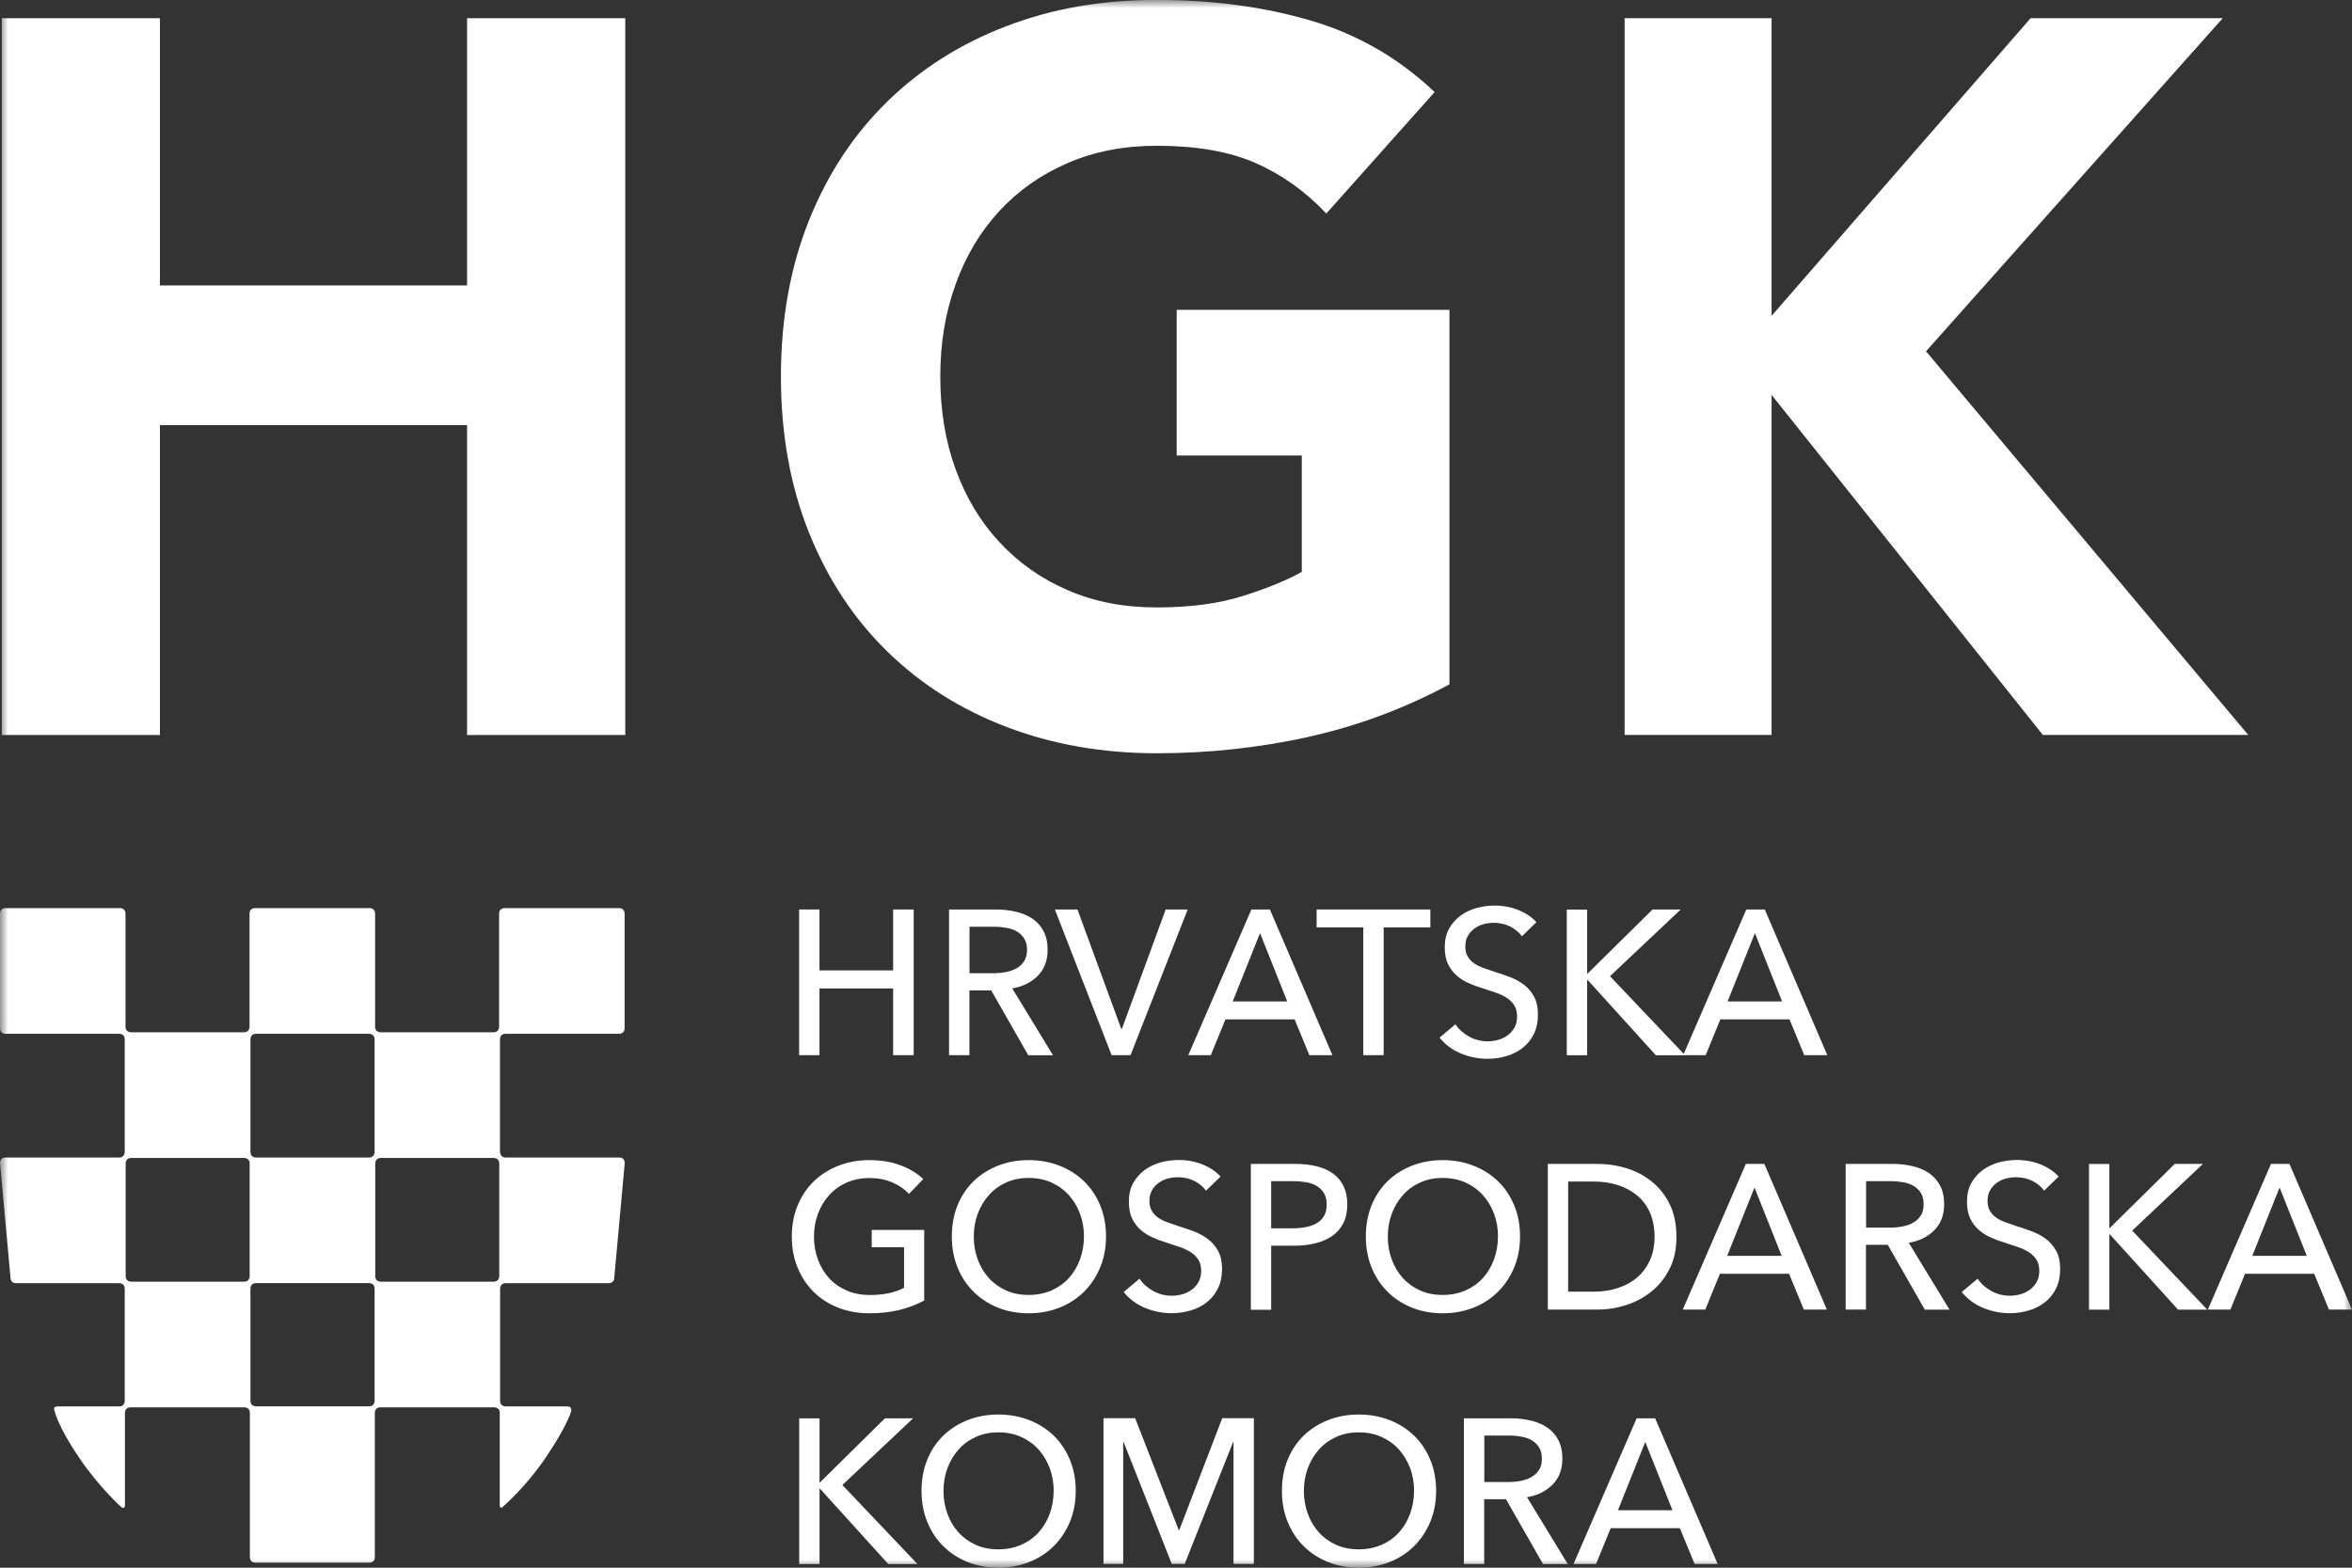 <?xml version="1.0" encoding="UTF-8"?> <svg xmlns="http://www.w3.org/2000/svg" width="147" height="98" viewBox="0 0 147 98" fill="none"><rect x="0" y="0" width="147" height="98" fill="#333333" stroke="none"/><g clip-path="url(#clip0_138_355)"><mask id="mask0_138_355" style="mask-type:luminance" maskUnits="userSpaceOnUse" x="0" y="0" width="147" height="98"><path d="M147 0H0V98H147V0Z" fill="white"></path></mask><g mask="url(#mask0_138_355)"><path d="M49.945 56.854H51.218V60.662H55.82V56.854H57.106V65.962H55.82V61.791H51.218V65.962H49.945V56.854Z" fill="white"></path><path d="M60.589 65.962H59.316V56.854H62.233C62.672 56.854 63.085 56.9 63.479 56.99C63.873 57.081 64.217 57.226 64.516 57.421C64.81 57.62 65.046 57.879 65.218 58.201C65.39 58.523 65.476 58.917 65.476 59.379C65.476 60.05 65.272 60.59 64.86 61.002C64.448 61.415 63.918 61.678 63.266 61.787L65.811 65.966H64.267L61.952 61.914H60.589V65.966V65.962ZM60.589 60.839H62.056C62.355 60.839 62.636 60.812 62.89 60.762C63.148 60.712 63.37 60.626 63.565 60.513C63.76 60.395 63.909 60.245 64.022 60.064C64.135 59.878 64.19 59.651 64.19 59.375C64.19 59.098 64.135 58.872 64.022 58.686C63.909 58.5 63.764 58.355 63.578 58.242C63.393 58.128 63.18 58.051 62.931 58.006C62.682 57.96 62.419 57.933 62.147 57.933H60.594V60.839H60.589Z" fill="white"></path><path d="M70.078 64.316H70.119L72.855 56.854H74.231L70.658 65.962H69.476L65.929 56.854H67.342L70.078 64.316Z" fill="white"></path><path d="M75.681 65.962H74.268L78.213 56.854H79.368L83.277 65.962H81.836L80.912 63.722H76.591L75.676 65.962H75.681ZM77.044 62.603H80.45L78.752 58.332L77.044 62.603Z" fill="white"></path><path d="M86.479 65.962H85.206V57.974H82.289V56.854H89.396V57.974H86.479V65.962Z" fill="white"></path><path d="M95.13 58.536C94.949 58.287 94.704 58.083 94.396 57.924C94.088 57.765 93.739 57.688 93.354 57.688C93.151 57.688 92.942 57.715 92.729 57.77C92.516 57.824 92.331 57.915 92.159 58.042C91.987 58.164 91.846 58.323 91.742 58.504C91.633 58.69 91.583 58.908 91.583 59.166C91.583 59.425 91.633 59.624 91.733 59.792C91.832 59.96 91.964 60.1 92.131 60.218C92.299 60.336 92.494 60.431 92.725 60.513C92.956 60.594 93.196 60.676 93.45 60.762C93.757 60.857 94.07 60.962 94.387 61.084C94.704 61.206 94.99 61.365 95.248 61.56C95.506 61.755 95.714 62.004 95.877 62.299C96.04 62.594 96.122 62.97 96.122 63.423C96.122 63.877 96.036 64.303 95.859 64.652C95.683 65.001 95.451 65.286 95.157 65.513C94.867 65.74 94.528 65.912 94.147 66.021C93.766 66.134 93.373 66.189 92.969 66.189C92.394 66.189 91.842 66.075 91.303 65.853C90.768 65.631 90.324 65.3 89.971 64.865L90.963 64.031C91.176 64.348 91.466 64.606 91.823 64.801C92.181 65.001 92.575 65.096 92.992 65.096C93.205 65.096 93.422 65.064 93.635 65.005C93.848 64.946 94.043 64.851 94.219 64.724C94.396 64.597 94.537 64.434 94.65 64.244C94.763 64.053 94.817 63.818 94.817 63.541C94.817 63.264 94.758 63.038 94.645 62.852C94.528 62.666 94.374 62.512 94.174 62.38C93.975 62.254 93.748 62.14 93.486 62.054C93.223 61.963 92.947 61.873 92.657 61.778C92.367 61.691 92.077 61.587 91.796 61.46C91.516 61.338 91.262 61.179 91.04 60.984C90.818 60.789 90.637 60.553 90.501 60.268C90.365 59.987 90.297 59.633 90.297 59.212C90.297 58.758 90.388 58.368 90.573 58.042C90.759 57.715 90.999 57.448 91.293 57.23C91.588 57.017 91.923 56.859 92.294 56.759C92.666 56.659 93.042 56.609 93.418 56.609C93.948 56.609 94.446 56.705 94.908 56.89C95.37 57.081 95.741 57.33 96.027 57.648L95.125 58.523L95.13 58.536Z" fill="white"></path><path d="M99.193 60.866H99.22L103.283 56.854H105.045L100.624 61.025L105.316 65.966H103.491L99.224 61.256H99.197V65.966H97.924V56.859H99.197V60.871L99.193 60.866Z" fill="white"></path><path d="M106.612 65.962H105.199L109.144 56.854H110.299L114.207 65.962H112.767L111.843 63.722H107.522L106.607 65.962H106.612ZM107.975 62.603H111.381L109.683 58.332L107.975 62.603Z" fill="white"></path><path d="M56.812 74.635C56.535 74.336 56.187 74.095 55.765 73.914C55.34 73.733 54.868 73.642 54.343 73.642C53.818 73.642 53.333 73.737 52.903 73.932C52.472 74.127 52.11 74.39 51.811 74.725C51.512 75.061 51.281 75.446 51.118 75.891C50.955 76.33 50.874 76.802 50.874 77.3C50.874 77.799 50.955 78.284 51.118 78.728C51.281 79.173 51.512 79.563 51.811 79.894C52.11 80.225 52.482 80.483 52.916 80.673C53.351 80.864 53.84 80.954 54.384 80.954C54.814 80.954 55.208 80.914 55.566 80.837C55.924 80.76 56.236 80.646 56.504 80.501V77.967H54.483V76.888H57.763V81.299C57.283 81.557 56.762 81.752 56.196 81.893C55.63 82.029 55.014 82.097 54.343 82.097C53.632 82.097 52.98 81.979 52.382 81.743C51.784 81.508 51.272 81.177 50.846 80.751C50.416 80.324 50.086 79.821 49.846 79.232C49.605 78.642 49.488 77.999 49.488 77.296C49.488 76.593 49.61 75.936 49.855 75.347C50.099 74.757 50.439 74.258 50.869 73.841C51.304 73.424 51.816 73.103 52.405 72.871C52.993 72.64 53.637 72.522 54.334 72.522C55.063 72.522 55.711 72.631 56.282 72.844C56.852 73.057 57.323 73.347 57.704 73.706L56.816 74.63L56.812 74.635Z" fill="white"></path><path d="M69.127 77.296C69.127 77.998 69.005 78.647 68.76 79.231C68.516 79.821 68.18 80.324 67.75 80.75C67.32 81.176 66.812 81.507 66.219 81.743C65.626 81.979 64.987 82.097 64.29 82.097C63.592 82.097 62.953 81.979 62.369 81.743C61.785 81.507 61.273 81.176 60.847 80.75C60.417 80.324 60.086 79.821 59.846 79.231C59.606 78.642 59.489 77.998 59.489 77.296C59.489 76.593 59.606 75.936 59.846 75.346C60.086 74.757 60.422 74.258 60.847 73.841C61.278 73.424 61.785 73.102 62.369 72.871C62.953 72.64 63.597 72.522 64.29 72.522C64.983 72.522 65.626 72.64 66.219 72.871C66.812 73.102 67.32 73.429 67.75 73.841C68.18 74.258 68.516 74.761 68.76 75.346C69.005 75.936 69.127 76.584 69.127 77.296ZM67.75 77.296C67.75 76.797 67.668 76.33 67.505 75.886C67.342 75.446 67.111 75.056 66.812 74.721C66.513 74.385 66.151 74.122 65.725 73.927C65.3 73.732 64.824 73.637 64.294 73.637C63.764 73.637 63.298 73.732 62.872 73.927C62.446 74.122 62.088 74.385 61.794 74.721C61.5 75.056 61.269 75.442 61.105 75.886C60.942 76.326 60.861 76.797 60.861 77.296C60.861 77.794 60.942 78.279 61.105 78.724C61.269 79.168 61.5 79.558 61.798 79.889C62.097 80.22 62.46 80.478 62.877 80.669C63.298 80.859 63.769 80.95 64.29 80.95C64.811 80.95 65.286 80.855 65.716 80.669C66.147 80.478 66.509 80.22 66.808 79.889C67.107 79.558 67.338 79.173 67.501 78.724C67.664 78.279 67.746 77.803 67.746 77.296H67.75Z" fill="white"></path><path d="M75.386 74.44C75.205 74.19 74.961 73.986 74.653 73.828C74.345 73.669 73.996 73.592 73.611 73.592C73.407 73.592 73.199 73.619 72.986 73.674C72.778 73.728 72.587 73.819 72.415 73.945C72.243 74.068 72.103 74.227 71.999 74.408C71.89 74.594 71.84 74.811 71.84 75.07C71.84 75.328 71.89 75.528 71.99 75.695C72.089 75.863 72.221 76.004 72.388 76.122C72.556 76.24 72.75 76.335 72.981 76.416C73.212 76.498 73.452 76.579 73.706 76.666C74.014 76.761 74.327 76.865 74.644 76.987C74.961 77.11 75.246 77.269 75.504 77.463C75.762 77.658 75.971 77.908 76.134 78.202C76.297 78.497 76.378 78.873 76.378 79.327C76.378 79.78 76.292 80.206 76.116 80.555C75.939 80.904 75.708 81.19 75.414 81.417C75.124 81.643 74.784 81.816 74.404 81.924C74.023 82.038 73.629 82.092 73.226 82.092C72.651 82.092 72.098 81.979 71.559 81.757C71.025 81.534 70.581 81.204 70.228 80.768L71.219 79.934C71.432 80.252 71.722 80.51 72.08 80.705C72.438 80.904 72.832 81 73.249 81C73.462 81 73.679 80.968 73.892 80.909C74.105 80.85 74.299 80.755 74.476 80.628C74.653 80.501 74.798 80.338 74.906 80.147C75.015 79.957 75.074 79.721 75.074 79.445C75.074 79.168 75.015 78.941 74.902 78.755C74.784 78.57 74.63 78.415 74.431 78.284C74.231 78.157 74.005 78.044 73.742 77.958C73.48 77.867 73.203 77.776 72.913 77.681C72.624 77.595 72.334 77.491 72.053 77.364C71.772 77.241 71.518 77.083 71.296 76.888C71.075 76.693 70.893 76.457 70.757 76.171C70.622 75.89 70.554 75.537 70.554 75.115C70.554 74.662 70.644 74.272 70.83 73.945C71.016 73.619 71.256 73.352 71.55 73.134C71.844 72.921 72.18 72.762 72.551 72.662C72.922 72.563 73.298 72.513 73.674 72.513C74.204 72.513 74.703 72.608 75.165 72.794C75.626 72.984 76.002 73.234 76.283 73.551L75.382 74.426L75.386 74.44Z" fill="white"></path><path d="M78.177 72.758H80.953C81.442 72.758 81.886 72.808 82.289 72.907C82.692 73.007 83.037 73.157 83.317 73.365C83.598 73.569 83.82 73.832 83.974 74.15C84.128 74.467 84.205 74.848 84.205 75.297C84.205 75.745 84.124 76.14 83.956 76.466C83.788 76.793 83.557 77.06 83.263 77.264C82.969 77.468 82.615 77.622 82.208 77.722C81.8 77.822 81.361 77.872 80.89 77.872H79.449V81.875H78.177V72.767V72.758ZM79.449 76.784H80.799C81.107 76.784 81.392 76.756 81.655 76.702C81.918 76.647 82.14 76.561 82.33 76.444C82.52 76.326 82.665 76.176 82.765 75.986C82.869 75.795 82.919 75.564 82.919 75.292C82.919 75.02 82.864 74.789 82.756 74.603C82.647 74.417 82.502 74.267 82.321 74.154C82.135 74.036 81.918 73.955 81.66 73.909C81.401 73.864 81.125 73.837 80.826 73.837H79.449V76.784Z" fill="white"></path><path d="M95.003 77.296C95.003 77.998 94.881 78.647 94.636 79.231C94.392 79.816 94.056 80.324 93.626 80.75C93.196 81.176 92.689 81.507 92.095 81.743C91.502 81.979 90.863 82.097 90.166 82.097C89.468 82.097 88.83 81.979 88.245 81.743C87.656 81.507 87.149 81.176 86.723 80.75C86.293 80.324 85.963 79.821 85.722 79.231C85.482 78.642 85.365 77.998 85.365 77.296C85.365 76.593 85.482 75.936 85.722 75.346C85.963 74.757 86.298 74.258 86.723 73.841C87.154 73.424 87.661 73.102 88.245 72.871C88.834 72.64 89.473 72.522 90.166 72.522C90.859 72.522 91.502 72.64 92.095 72.871C92.689 73.102 93.196 73.429 93.626 73.841C94.056 74.258 94.392 74.761 94.636 75.346C94.881 75.931 95.003 76.584 95.003 77.296ZM93.626 77.296C93.626 76.797 93.545 76.33 93.382 75.886C93.219 75.446 92.987 75.056 92.689 74.721C92.39 74.385 92.027 74.122 91.602 73.927C91.176 73.732 90.7 73.637 90.17 73.637C89.64 73.637 89.174 73.732 88.748 73.927C88.322 74.122 87.965 74.385 87.67 74.721C87.376 75.056 87.145 75.442 86.982 75.886C86.819 76.326 86.737 76.797 86.737 77.296C86.737 77.794 86.819 78.279 86.982 78.724C87.145 79.168 87.376 79.558 87.675 79.889C87.974 80.22 88.336 80.478 88.753 80.669C89.174 80.859 89.645 80.95 90.166 80.95C90.687 80.95 91.162 80.855 91.593 80.669C92.023 80.478 92.385 80.22 92.684 79.889C92.983 79.558 93.214 79.173 93.377 78.724C93.54 78.279 93.622 77.803 93.622 77.296H93.626Z" fill="white"></path><path d="M96.738 72.758H99.863C100.447 72.758 101.027 72.844 101.611 73.016C102.196 73.189 102.721 73.456 103.192 73.828C103.663 74.195 104.044 74.666 104.338 75.242C104.628 75.818 104.777 76.507 104.777 77.314C104.777 78.121 104.632 78.769 104.338 79.34C104.048 79.912 103.663 80.383 103.192 80.755C102.721 81.127 102.196 81.408 101.611 81.589C101.027 81.775 100.447 81.866 99.863 81.866H96.738V72.758ZM98.01 80.746H99.605C100.153 80.746 100.66 80.669 101.127 80.515C101.593 80.36 101.996 80.138 102.336 79.844C102.676 79.553 102.938 79.191 103.129 78.765C103.319 78.334 103.41 77.849 103.41 77.309C103.41 76.77 103.314 76.244 103.129 75.818C102.938 75.387 102.676 75.029 102.336 74.743C101.996 74.458 101.593 74.236 101.127 74.086C100.66 73.936 100.153 73.859 99.605 73.859H98.01V80.741V80.746Z" fill="white"></path><path d="M106.585 81.866H105.172L109.117 72.758H110.272L114.18 81.866H112.74L111.816 79.626H107.495L106.58 81.866H106.585ZM107.948 78.506H111.354L109.656 74.236L107.948 78.506Z" fill="white"></path><path d="M116.626 81.866H115.354V72.758H118.27C118.705 72.758 119.122 72.803 119.516 72.894C119.91 72.984 120.254 73.13 120.549 73.325C120.843 73.524 121.079 73.782 121.251 74.104C121.423 74.426 121.509 74.82 121.509 75.283C121.509 75.954 121.305 76.493 120.893 76.906C120.481 77.319 119.951 77.581 119.299 77.69L121.844 81.87H120.3L117.985 77.817H116.622V81.87L116.626 81.866ZM116.626 76.743H118.094C118.393 76.743 118.674 76.716 118.927 76.666C119.185 76.616 119.407 76.53 119.602 76.416C119.797 76.298 119.946 76.149 120.06 75.968C120.173 75.786 120.227 75.555 120.227 75.278C120.227 75.002 120.173 74.775 120.06 74.589C119.946 74.403 119.801 74.258 119.616 74.145C119.43 74.032 119.217 73.955 118.968 73.909C118.719 73.864 118.456 73.837 118.184 73.837H116.631V76.743H116.626Z" fill="white"></path><path d="M127.768 74.44C127.587 74.19 127.343 73.986 127.035 73.828C126.727 73.669 126.378 73.592 125.993 73.592C125.789 73.592 125.581 73.619 125.368 73.674C125.155 73.728 124.969 73.819 124.797 73.945C124.625 74.068 124.485 74.227 124.38 74.408C124.272 74.594 124.222 74.811 124.222 75.07C124.222 75.328 124.272 75.528 124.371 75.695C124.471 75.863 124.602 76.004 124.77 76.122C124.938 76.24 125.132 76.335 125.363 76.416C125.594 76.498 125.834 76.579 126.088 76.666C126.396 76.761 126.709 76.865 127.026 76.987C127.343 77.11 127.628 77.269 127.886 77.463C128.144 77.658 128.353 77.908 128.516 78.202C128.679 78.497 128.76 78.873 128.76 79.327C128.76 79.78 128.674 80.206 128.498 80.555C128.321 80.904 128.09 81.19 127.796 81.417C127.506 81.643 127.166 81.816 126.786 81.924C126.405 82.038 126.011 82.092 125.608 82.092C125.033 82.092 124.48 81.979 123.941 81.757C123.407 81.534 122.963 81.204 122.609 80.768L123.601 79.934C123.814 80.252 124.104 80.51 124.462 80.705C124.82 80.904 125.214 81 125.631 81C125.843 81 126.061 80.968 126.274 80.909C126.487 80.85 126.681 80.755 126.858 80.628C127.035 80.501 127.175 80.338 127.288 80.147C127.402 79.957 127.456 79.721 127.456 79.445C127.456 79.168 127.397 78.941 127.284 78.755C127.166 78.57 127.012 78.415 126.813 78.284C126.613 78.157 126.387 78.044 126.124 77.958C125.862 77.867 125.585 77.776 125.295 77.681C125.006 77.595 124.716 77.491 124.435 77.364C124.154 77.241 123.9 77.083 123.678 76.888C123.456 76.693 123.275 76.457 123.139 76.171C123.004 75.89 122.936 75.537 122.936 75.115C122.936 74.662 123.026 74.272 123.212 73.945C123.398 73.619 123.638 73.352 123.932 73.134C124.226 72.921 124.562 72.762 124.933 72.662C125.304 72.563 125.68 72.513 126.056 72.513C126.586 72.513 127.084 72.608 127.546 72.794C128.008 72.984 128.38 73.234 128.665 73.551L127.764 74.426L127.768 74.44Z" fill="white"></path><path d="M131.831 76.77H131.858L135.921 72.758H137.683L133.262 76.928L137.955 81.87H136.13L131.863 77.16H131.836V81.87H130.563V72.762H131.836V76.774L131.831 76.77Z" fill="white"></path><path d="M139.404 81.865H137.991L141.936 72.758H143.091L147 81.865H145.56L144.636 79.626H140.315L139.4 81.865H139.404ZM140.768 78.506H144.174L142.475 74.236L140.768 78.506Z" fill="white"></path><path d="M51.218 92.673H51.245L55.308 88.661H57.07L52.649 92.832L57.342 97.773H55.516L51.25 93.063H51.222V97.773H49.95V88.666H51.222V92.678L51.218 92.673Z" fill="white"></path><path d="M67.234 93.199C67.234 93.902 67.111 94.55 66.867 95.135C66.622 95.724 66.287 96.227 65.857 96.653C65.427 97.08 64.919 97.411 64.326 97.646C63.733 97.882 63.094 98 62.396 98C61.699 98 61.06 97.882 60.476 97.646C59.892 97.411 59.38 97.08 58.954 96.653C58.524 96.227 58.193 95.724 57.953 95.135C57.713 94.546 57.595 93.902 57.595 93.199C57.595 92.496 57.713 91.839 57.953 91.25C58.193 90.66 58.528 90.162 58.954 89.745C59.384 89.328 59.892 89.006 60.476 88.774C61.06 88.543 61.703 88.425 62.396 88.425C63.089 88.425 63.733 88.543 64.326 88.774C64.919 89.006 65.427 89.332 65.857 89.745C66.287 90.162 66.622 90.665 66.867 91.25C67.111 91.839 67.234 92.487 67.234 93.199ZM65.857 93.199C65.857 92.7 65.775 92.233 65.612 91.789C65.449 91.349 65.218 90.96 64.919 90.624C64.62 90.288 64.258 90.026 63.832 89.831C63.406 89.636 62.931 89.54 62.401 89.54C61.871 89.54 61.404 89.636 60.979 89.831C60.553 90.026 60.195 90.288 59.901 90.624C59.606 90.96 59.375 91.345 59.212 91.789C59.049 92.229 58.968 92.7 58.968 93.199C58.968 93.698 59.049 94.183 59.212 94.627C59.375 95.071 59.606 95.461 59.905 95.792C60.204 96.123 60.566 96.382 60.983 96.572C61.404 96.762 61.875 96.853 62.396 96.853C62.917 96.853 63.393 96.758 63.823 96.572C64.253 96.382 64.616 96.123 64.915 95.792C65.214 95.461 65.445 95.076 65.608 94.627C65.771 94.183 65.852 93.707 65.852 93.199H65.857Z" fill="white"></path><path d="M73.674 95.656H73.702L76.388 88.656H78.367V97.764H77.094V90.148H77.067L74.046 97.764H73.235L70.228 90.148H70.2V97.764H68.968V88.656H70.948L73.674 95.656Z" fill="white"></path><path d="M89.758 93.199C89.758 93.902 89.636 94.55 89.391 95.135C89.147 95.72 88.811 96.227 88.381 96.653C87.951 97.08 87.444 97.411 86.85 97.646C86.257 97.882 85.618 98 84.921 98C84.223 98 83.585 97.882 83 97.646C82.412 97.411 81.904 97.08 81.478 96.653C81.048 96.227 80.718 95.724 80.477 95.135C80.237 94.546 80.12 93.902 80.12 93.199C80.12 92.496 80.237 91.839 80.477 91.25C80.718 90.66 81.053 90.162 81.478 89.745C81.909 89.328 82.416 89.006 83 88.774C83.589 88.543 84.228 88.425 84.921 88.425C85.614 88.425 86.257 88.543 86.85 88.774C87.444 89.006 87.951 89.332 88.381 89.745C88.811 90.162 89.147 90.665 89.391 91.25C89.636 91.835 89.758 92.487 89.758 93.199ZM88.381 93.199C88.381 92.7 88.3 92.233 88.137 91.789C87.974 91.349 87.743 90.96 87.444 90.624C87.145 90.288 86.782 90.026 86.356 89.831C85.931 89.636 85.455 89.54 84.925 89.54C84.395 89.54 83.929 89.636 83.503 89.831C83.077 90.026 82.719 90.288 82.425 90.624C82.131 90.96 81.9 91.345 81.737 91.789C81.574 92.229 81.492 92.7 81.492 93.199C81.492 93.698 81.574 94.183 81.737 94.627C81.9 95.071 82.131 95.461 82.43 95.792C82.728 96.123 83.091 96.382 83.508 96.572C83.929 96.762 84.4 96.853 84.921 96.853C85.442 96.853 85.917 96.758 86.347 96.572C86.778 96.382 87.14 96.123 87.439 95.792C87.738 95.461 87.969 95.076 88.132 94.627C88.295 94.183 88.377 93.707 88.377 93.199H88.381Z" fill="white"></path><path d="M92.766 97.769H91.493V88.661H94.41C94.845 88.661 95.261 88.707 95.655 88.797C96.049 88.888 96.394 89.033 96.688 89.228C96.983 89.427 97.218 89.686 97.39 90.008C97.562 90.329 97.648 90.724 97.648 91.186C97.648 91.857 97.445 92.397 97.032 92.809C96.62 93.222 96.09 93.485 95.438 93.594L97.984 97.773H96.439L94.124 93.721H92.761V97.773L92.766 97.769ZM92.766 92.646H94.233C94.532 92.646 94.813 92.619 95.067 92.569C95.325 92.519 95.547 92.433 95.742 92.32C95.936 92.202 96.086 92.052 96.199 91.871C96.312 91.689 96.367 91.458 96.367 91.182C96.367 90.905 96.312 90.678 96.199 90.493C96.086 90.307 95.941 90.162 95.755 90.048C95.569 89.935 95.356 89.858 95.107 89.813C94.858 89.767 94.596 89.74 94.324 89.74H92.77V92.646H92.766Z" fill="white"></path><path d="M99.759 97.769H98.346L102.291 88.661H103.446L107.355 97.769H105.914L104.99 95.529H100.669L99.754 97.769H99.759ZM101.122 94.41H104.528L102.83 90.139L101.122 94.41Z" fill="white"></path><path d="M29.192 45.947H39.079V1.138H29.192V17.844H9.996V1.138H0.113V45.947H9.996V26.575H29.192V45.947Z" fill="white"></path><path d="M81.728 46.074C84.808 45.398 87.761 44.301 90.591 42.782V19.367H73.543V28.475H81.361V35.751C80.459 36.259 79.245 36.757 77.728 37.242C76.206 37.727 74.404 37.972 72.306 37.972C70.209 37.972 68.398 37.614 66.74 36.898C65.078 36.181 63.651 35.175 62.464 33.888C61.269 32.605 60.363 31.086 59.724 29.331C59.085 27.577 58.768 25.646 58.768 23.538C58.768 21.43 59.085 19.553 59.724 17.776C60.358 16.008 61.269 14.48 62.464 13.188C63.651 11.905 65.078 10.903 66.74 10.187C68.398 9.47 70.255 9.112 72.306 9.112C74.77 9.112 76.822 9.47 78.466 10.187C80.102 10.903 81.578 11.955 82.896 13.346L89.663 5.757C87.448 3.649 84.875 2.158 81.945 1.292C79.005 0.426 75.799 -0.005 72.311 -0.005C68.823 -0.005 65.766 0.539 62.899 1.636C60.023 2.734 57.541 4.311 55.453 6.351C53.356 8.4 51.725 10.876 50.557 13.791C49.392 16.701 48.808 19.956 48.808 23.538C48.808 27.119 49.392 30.374 50.557 33.285C51.725 36.195 53.356 38.675 55.453 40.724C57.545 42.769 60.027 44.342 62.899 45.439C65.766 46.536 68.909 47.089 72.311 47.089C75.518 47.089 78.652 46.749 81.732 46.078" fill="white"></path><path d="M120.376 21.96L138.92 1.138H126.912L110.724 19.743V1.138H101.539V45.942H110.724V24.685L127.678 45.942H140.514L120.376 21.96Z" fill="white"></path><path d="M31.248 72.023V64.96C31.248 64.96 31.248 64.625 31.583 64.625H38.703C38.703 64.625 39.038 64.625 39.038 64.289V57.103C39.038 57.103 39.038 56.768 38.703 56.768H31.529C31.529 56.768 31.194 56.768 31.194 57.103V64.194C31.194 64.194 31.194 64.529 30.858 64.529H23.779C23.779 64.529 23.444 64.529 23.444 64.194V57.103C23.444 57.103 23.444 56.768 23.109 56.768H15.93C15.93 56.768 15.595 56.768 15.595 57.103V64.194C15.595 64.194 15.595 64.529 15.259 64.529H8.18C8.18 64.529 7.845 64.529 7.845 64.194V57.103C7.845 57.103 7.845 56.768 7.51 56.768H0.335C0.335 56.768 0 56.768 0 57.103V64.289C0 64.289 0 64.625 0.335 64.625H7.46C7.46 64.625 7.795 64.625 7.795 64.96V72.023C7.795 72.023 7.795 72.359 7.46 72.359H0.335C0.335 72.359 0 72.359 0 72.694L0.657 79.88C0.657 79.88 0.657 80.215 0.992 80.215H7.46C7.46 80.215 7.795 80.215 7.795 80.551V87.582C7.795 87.582 7.795 87.918 7.46 87.918H3.592C3.592 87.918 3.257 87.918 3.415 88.212C3.415 88.212 3.605 89.16 4.969 91.159C6.205 92.977 7.559 94.192 7.559 94.192C7.559 94.192 7.809 94.414 7.809 94.083V88.312C7.809 88.312 7.809 87.977 8.144 87.977H15.282C15.282 87.977 15.617 87.977 15.617 88.312V97.352C15.617 97.352 15.617 97.687 15.952 97.687H23.091C23.091 97.687 23.426 97.687 23.426 97.352V88.312C23.426 88.312 23.426 87.977 23.761 87.977H30.899C30.899 87.977 31.234 87.977 31.234 88.312V94.083C31.234 94.083 31.234 94.418 31.456 94.165C31.456 94.165 32.842 92.977 34.079 91.159C35.438 89.16 35.696 88.239 35.696 88.239C35.696 88.239 35.786 87.918 35.451 87.918H31.592C31.592 87.918 31.257 87.918 31.257 87.582V80.551C31.257 80.551 31.257 80.215 31.592 80.215H38.056C38.056 80.215 38.391 80.215 38.391 79.88L39.047 72.694C39.047 72.694 39.047 72.359 38.712 72.359H31.592C31.592 72.359 31.257 72.359 31.257 72.023M15.604 79.784C15.604 79.784 15.604 80.12 15.268 80.12H8.189C8.189 80.12 7.854 80.12 7.854 79.784V72.721C7.854 72.721 7.854 72.386 8.189 72.386H15.268C15.268 72.386 15.604 72.386 15.604 72.721V79.784ZM23.412 72.023C23.412 72.023 23.412 72.359 23.077 72.359H15.989C15.989 72.359 15.653 72.359 15.653 72.023V64.96C15.653 64.96 15.653 64.625 15.989 64.625H23.077C23.077 64.625 23.412 64.625 23.412 64.96V72.023ZM23.412 87.578C23.412 87.578 23.412 87.913 23.077 87.913H15.989C15.989 87.913 15.653 87.913 15.653 87.578V80.546C15.653 80.546 15.653 80.211 15.989 80.211H23.077C23.077 80.211 23.412 80.211 23.412 80.546V87.578ZM31.203 79.784C31.203 79.784 31.203 80.12 30.867 80.12H23.788C23.788 80.12 23.453 80.12 23.453 79.784V72.721C23.453 72.721 23.453 72.386 23.788 72.386H30.867C30.867 72.386 31.203 72.386 31.203 72.721V79.784Z" fill="white"></path></g></g><defs><clipPath id="clip0_138_355"><rect width="147" height="98" fill="white"></rect></clipPath></defs></svg> 